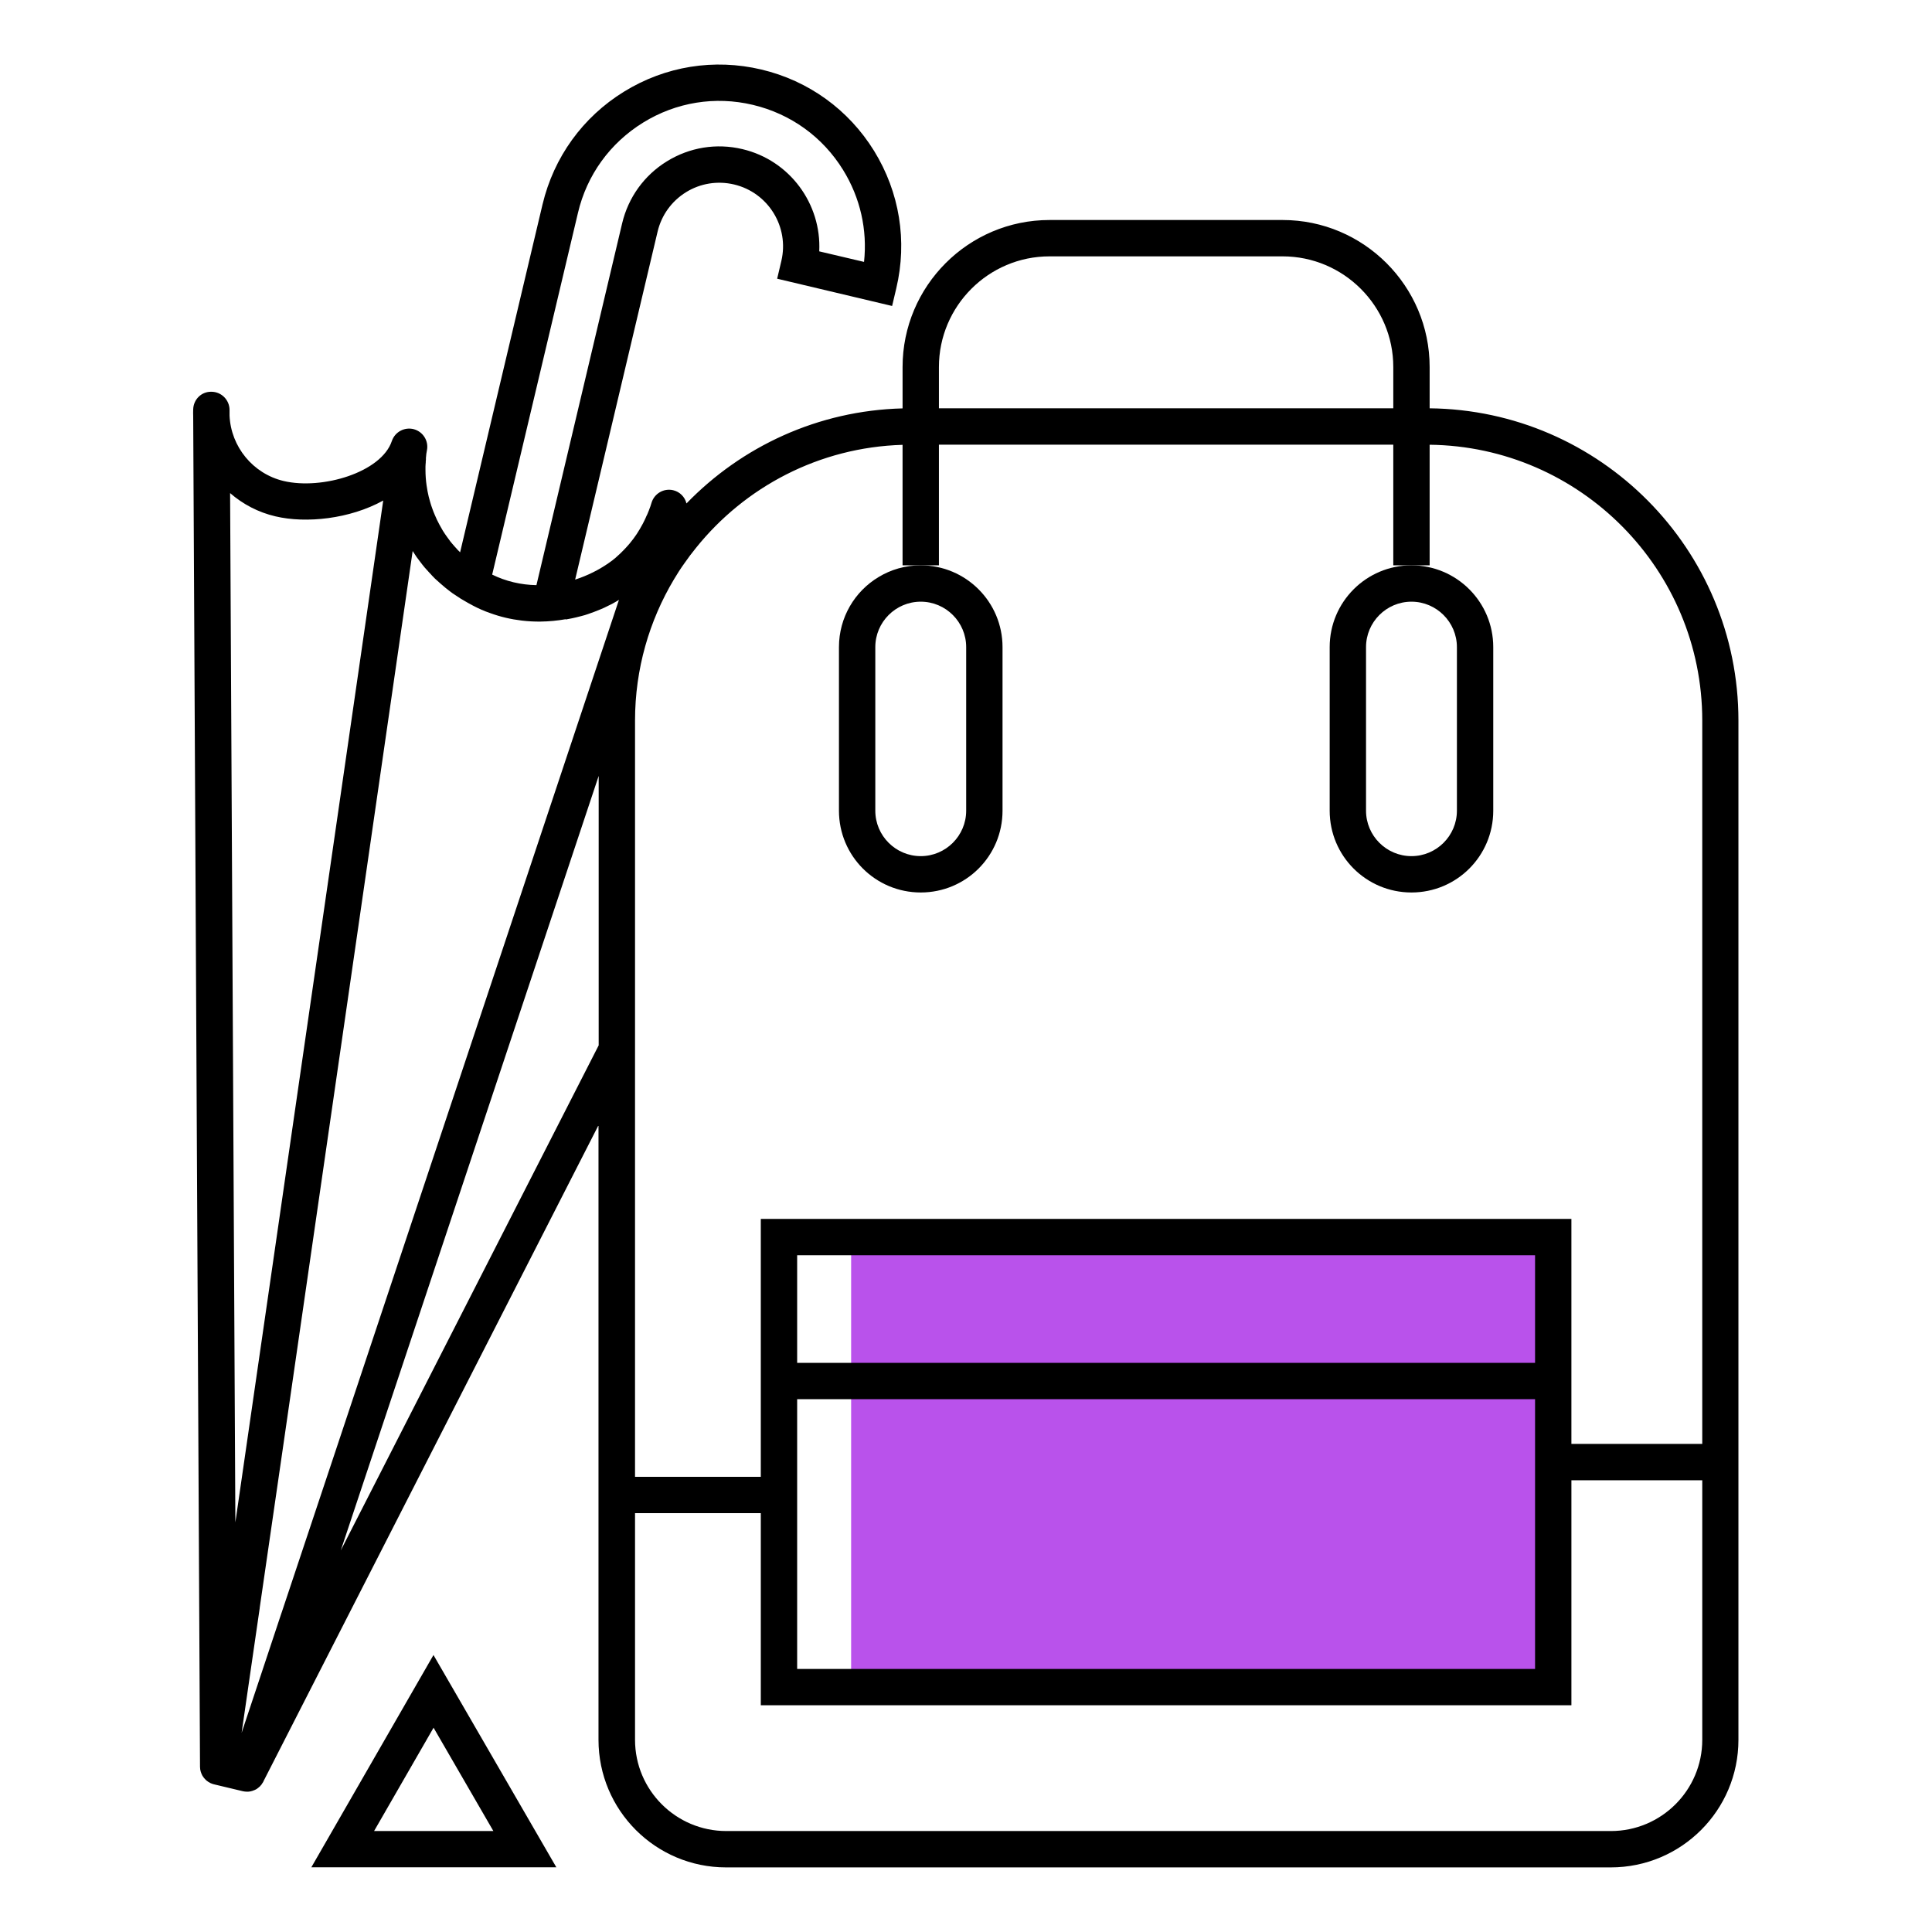 <svg xmlns="http://www.w3.org/2000/svg" id="Warstwa_1" viewBox="0 0 212.6 212.6"><defs><style>.cls-1{fill:#b952eb;}</style></defs><rect class="cls-1" x="93.66" y="137.55" width="78.38" height="47.75"></rect><path d="M157.32,44.93v-4.54c0-8.92-7.26-16.18-16.18-16.18h-25.65c-8.92,0-16.17,7.26-16.17,16.18v4.55c-9.32.24-17.72,4.2-23.78,10.46-.17-.71-.73-1.29-1.48-1.46-1.03-.23-2.05.37-2.36,1.37-.08.27-.17.55-.28.81-.01.02-.02.04-.02.06-.02.04-.03.08-.05.12-.03.09-.07.18-.11.27-.02.06-.05.12-.08.17,0,0,0,.01-.01.01-.08.21-.18.41-.28.61-.04.09-.08.17-.13.26-.01.03-.03.06-.05.09-.09.17-.19.35-.28.5-.11.18-.22.36-.34.55-.24.36-.5.71-.76,1.02-.13.16-.27.31-.45.51-.06.07-.13.14-.2.21-.24.25-.49.5-.76.73-.11.11-.23.21-.35.3-.06.04-.12.09-.17.14-1.05.79-2.24,1.44-3.54,1.92-.18.07-.37.13-.55.19l9.07-38.28c.43-1.82,1.54-3.36,3.13-4.35,1.59-.98,3.47-1.28,5.29-.85,3.76.89,6.09,4.67,5.2,8.42l-.46,1.95,12.65,3,.46-1.95c1.23-5.2.36-10.56-2.44-15.11-2.81-4.55-7.22-7.73-12.41-8.96-5.2-1.23-10.57-.37-15.12,2.44-4.54,2.8-7.72,7.21-8.96,12.41l-9.07,38.28s-.04-.05-.07-.08c-.06-.06-.11-.11-.17-.16-.08-.08-.15-.17-.22-.25-.07-.07-.14-.14-.19-.21-.15-.17-.3-.34-.44-.52-.03-.04-.06-.09-.09-.13-.06-.08-.12-.16-.18-.24-.1-.13-.19-.27-.29-.41-.06-.1-.12-.19-.19-.29-.02-.04-.04-.07-.07-.11-.12-.2-.24-.42-.36-.64-.19-.35-.37-.72-.52-1.09-.1-.23-.19-.46-.27-.69-.09-.24-.17-.49-.24-.74-.11-.38-.21-.76-.28-1.15-.04-.22-.08-.44-.11-.67-.08-.56-.12-1.13-.12-1.69,0-.12,0-.24,0-.36,0-.07,0-.15.01-.22.01-.08.01-.16.02-.23,0-.11,0-.21.02-.31,0-.07,0-.14,0-.21.01-.03.01-.06.01-.08.01-.24.05-.49.1-.74.21-1.03-.42-2.05-1.44-2.33-1.03-.27-2.08.3-2.42,1.3-1.15,3.45-7.68,5.4-11.91,4.4-3.37-.8-5.8-3.77-5.95-7.2v-.63c-.01-1.09-.89-1.98-1.98-1.99-1.12-.03-1.99.85-2.02,1.94-.01.26-.01.52,0,.77l.75,148.58v.02c0,.09.01.17.02.26,0,.02.01.05.01.08.01.02.01.04.02.06.01.07.03.15.06.22.01.03.02.06.03.09.02.06.05.12.08.18.01.02.03.05.04.08.01.02.02.03.03.05.03.04.05.08.09.12.01.03.03.06.06.09.01.02.02.03.05.05.02.04.05.07.1.11.05.06.1.11.16.15.03.03.07.06.11.08.06.05.13.09.19.11.01.02.02.02.03.02.04.03.07.05.11.06.11.05.23.09.35.12l3.18.76c.15.03.31.05.46.05.09,0,.19,0,.28-.02.02,0,.04-.01.05-.01.05-.01.09-.01.13-.03.03,0,.06-.01.09-.02.09-.03.18-.06.27-.1.06-.02.11-.05.17-.08.01-.01.02-.02.03-.02.03-.02.05-.04.08-.05.05-.03.09-.06.13-.1.05-.04.1-.08.15-.13.01-.01.02-.02.04-.03.03-.03.05-.06.07-.09.04-.03.07-.07.1-.11t.01-.02s.08-.11.11-.17c.03-.03.05-.07.07-.11.02-.03.03-.05.03-.08.01-.01.02-.02.02-.03l36.84-72.14v67.63c0,7.76,6.29,14.04,14.04,14.04h97.35c7.76,0,14.05-6.28,14.05-14.04v-112.16c0-18.85-15.2-34.17-34-34.36ZM187.32,191.45c0,5.54-4.51,10.04-10.05,10.04h-97.35c-5.54,0-10.04-4.5-10.04-10.04v-24.94h13.84v21.14h89.2v-24.76h14.4v28.56ZM25.32,54.26c1.4,1.22,3.1,2.12,4.99,2.56,3.37.8,8.2.29,11.86-1.74l-16.27,112.44-.58-113.26ZM47.41,63.19c.09.11.19.21.29.31.11.12.22.23.33.32.13.12.26.24.4.36.2.18.41.36.62.53.18.15.36.29.55.43.15.11.31.23.48.33.41.29.85.56,1.29.8.04.03.08.05.12.07.19.11.38.21.57.31.61.32,1.24.6,1.89.82,1.12.41,2.28.68,3.47.82.68.08,1.37.12,2.06.11.92-.01,1.85-.1,2.77-.26v.03c.09-.01.19-.03.28-.05.25-.04.5-.1.82-.17.22-.06.45-.11.6-.15.28-.07.56-.15.8-.24.45-.15.9-.33,1.39-.53.24-.1.48-.21.65-.3.22-.11.44-.22.64-.32.16-.09.33-.19.49-.28l.19-.12-31.42,94.36-5.69,17.06-.02.05-2.2,6.62-2.19,6.58.98-6.77,1.01-6.95v-.04s2.58-17.78,2.58-17.78l14.25-98.5s.03.03.03.04l.11.17c.1.15.19.3.29.44.14.19.28.38.39.52.16.22.33.43.52.66.16.18.32.36.48.53.06.06.12.13.18.19ZM65.88,85.38v29.65l-28.38,55.58,28.38-85.23ZM69.88,115.99v-36.7c0-5.67,1.57-10.99,4.28-15.53.36-.61.74-1.2,1.15-1.77.4-.58.82-1.14,1.27-1.69,5.38-6.71,13.55-11.08,22.74-11.35v13.26h4v-13.28h50v13.28h4v-13.27c16.58.19,30,13.73,30,30.35v79.6h-14.4v-24.76h-89.2v28.38h-13.84v-46.52ZM87.72,153.97h81.2v29.68h-81.2v-29.68ZM87.72,149.97v-11.84h81.2v11.84h-81.2ZM115.49,28.21h25.65c6.71,0,12.18,5.47,12.18,12.18v4.54h-50v-4.54c0-6.71,5.46-12.18,12.17-12.18ZM63.6,23.42c.98-4.16,3.53-7.68,7.17-9.93,3.63-2.24,7.92-2.94,12.08-1.95s7.69,3.53,9.93,7.17c1.89,3.06,2.68,6.59,2.3,10.11l-4.93-1.16c.26-5.19-3.21-10.01-8.45-11.25-2.86-.68-5.81-.2-8.31,1.34s-4.25,3.97-4.93,6.83l-9.43,39.81c-1.71-.03-3.36-.42-4.87-1.16l9.44-39.81Z"></path><path d="M92.32,71.21v18c0,4.98,4.02,9,9,9s9-4.02,9-9v-18c0-4.97-4.03-9-9-9-1.7,0-3.29.47-4.64,1.29-2.62,1.57-4.36,4.44-4.36,7.71ZM106.32,89.21c0,2.76-2.25,5-5,5s-5-2.24-5-5v-18c0-2.75,2.24-5,5-5s5,2.25,5,5v18Z"></path><path d="M146.32,71.21v18c0,4.98,4.02,9,9,9s9-4.02,9-9v-18c0-4.97-4.03-9-9-9s-9,4.03-9,9ZM155.32,66.21c2.75,0,5,2.25,5,5v18c0,2.76-2.25,5-5,5s-5-2.24-5-5v-18c0-2.75,2.24-5,5-5Z"></path><path d="M34.26,205.48h26.96s-13.52-23.36-13.52-23.36l-13.44,23.36ZM41.17,201.48l6.54-11.36,6.58,11.37h-13.12Z"></path></svg>